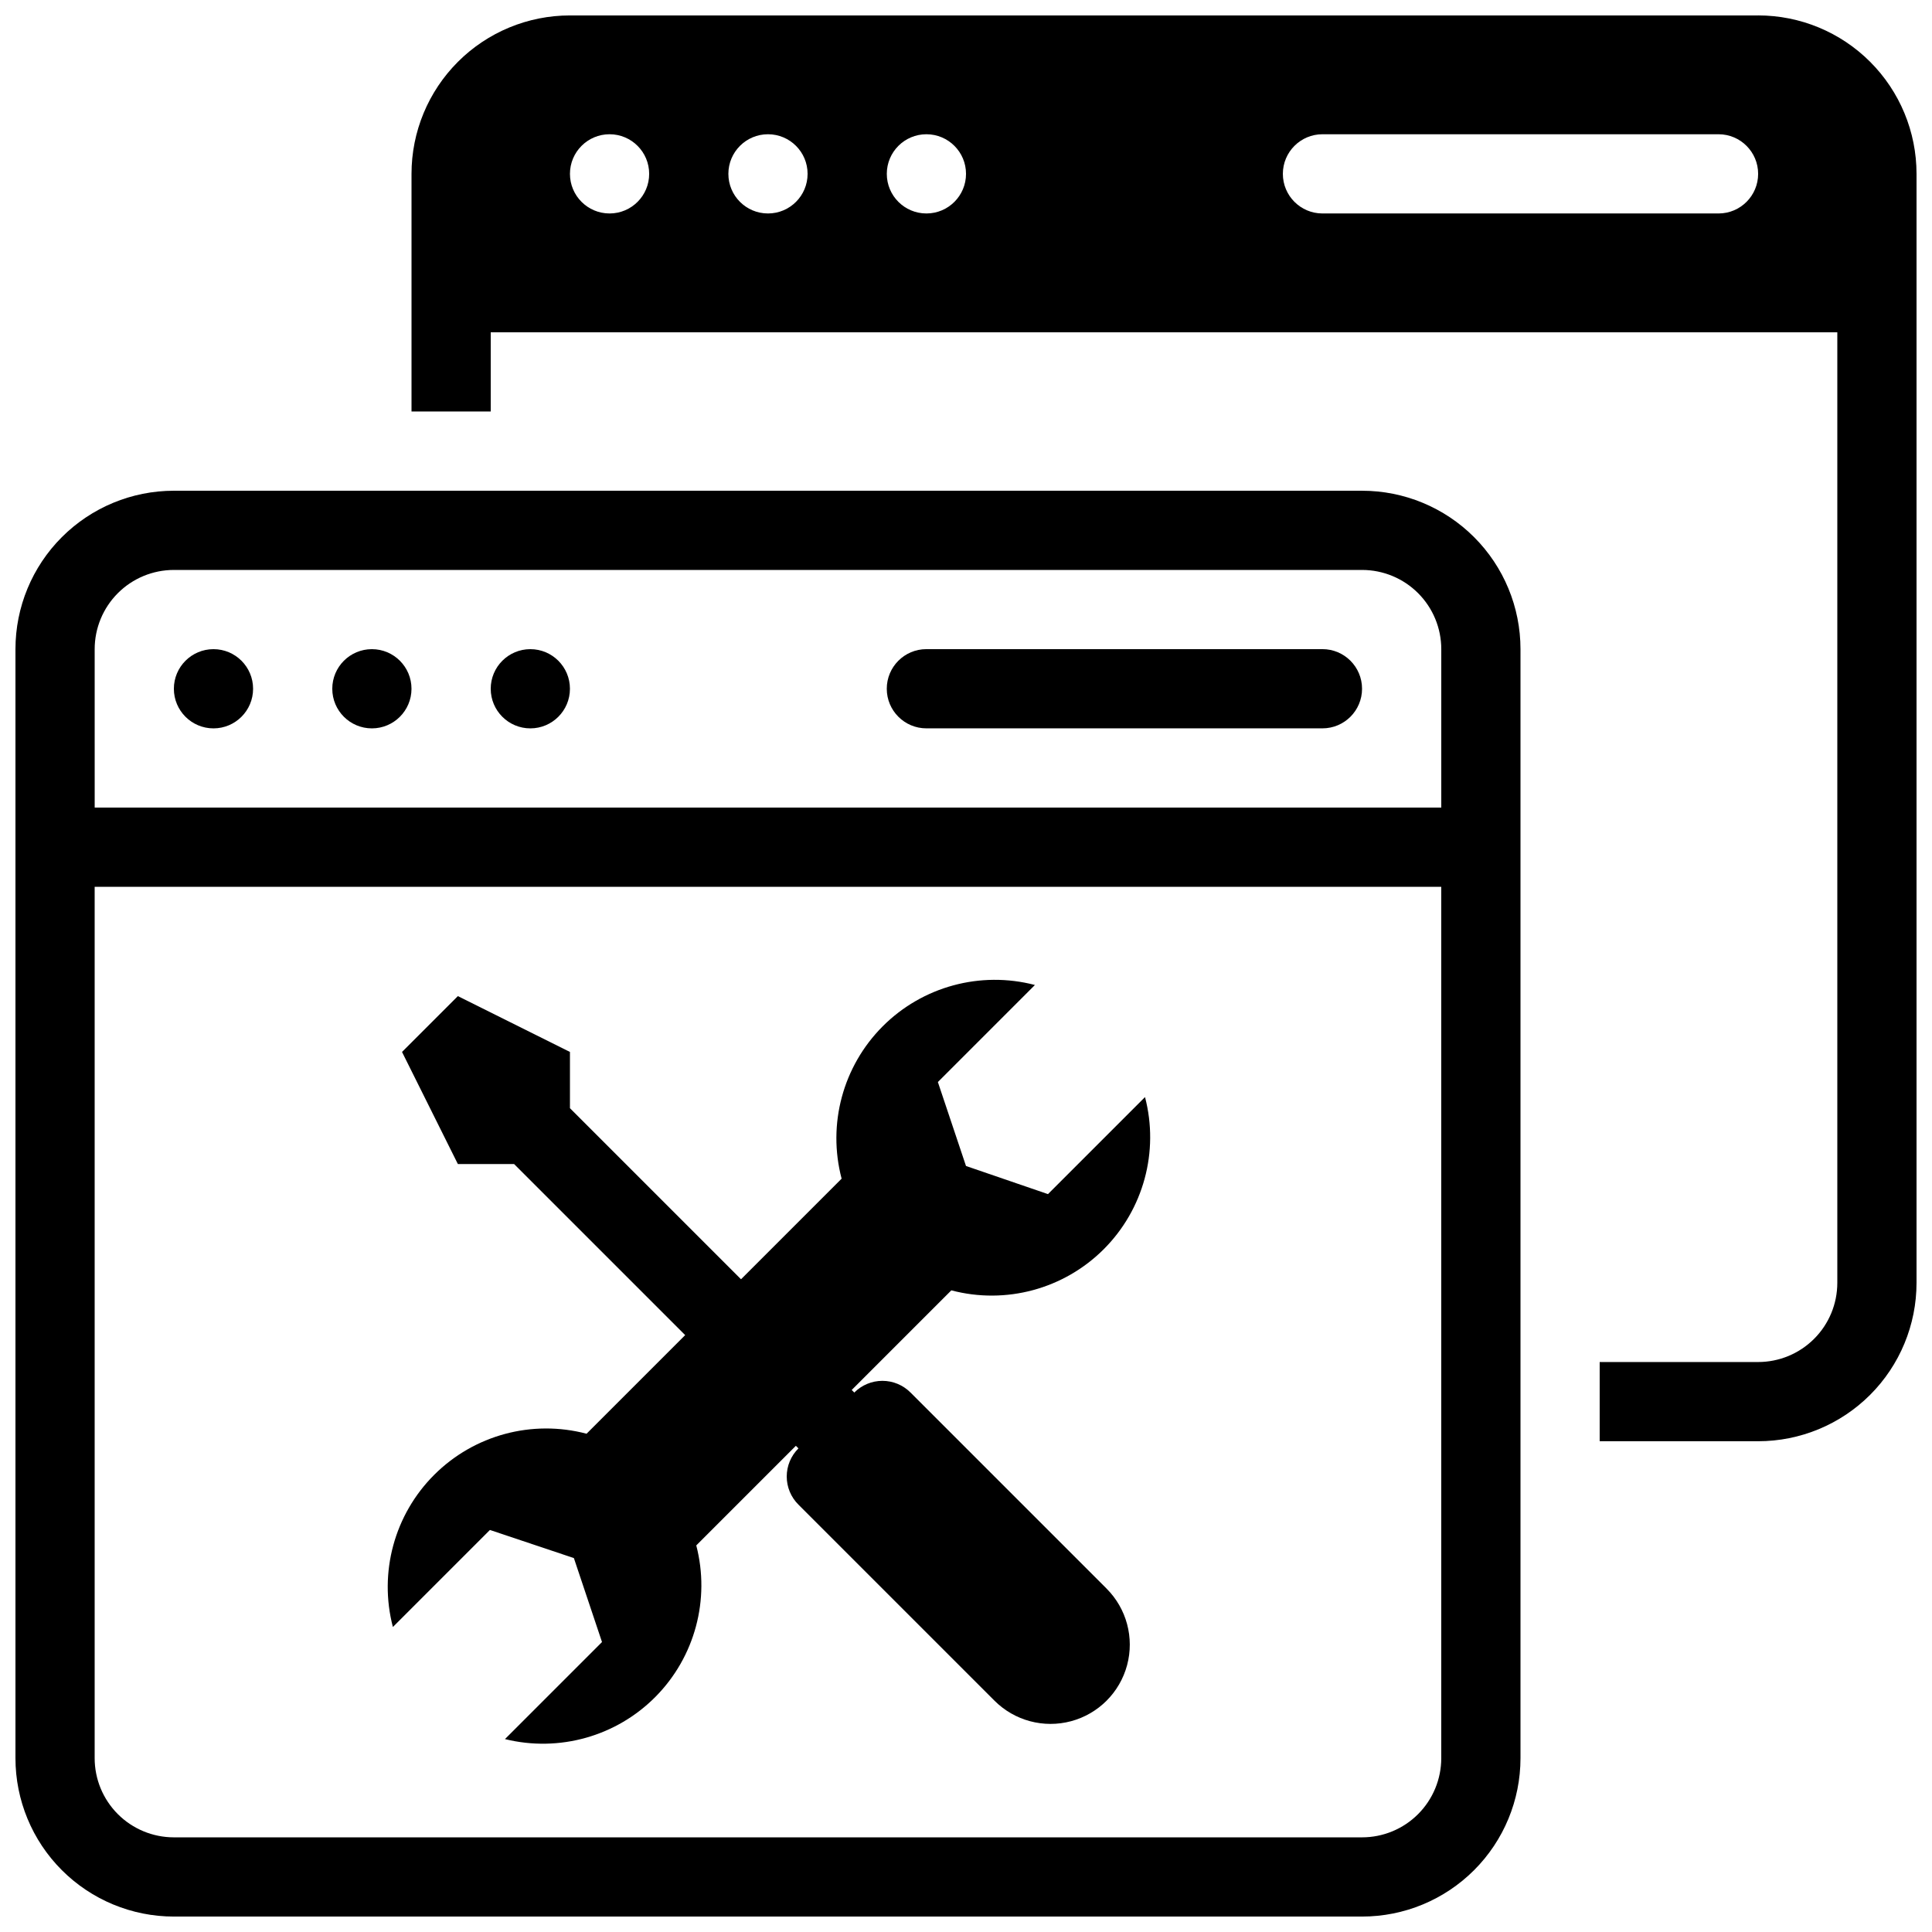<?xml version="1.0" encoding="UTF-8"?>
<!-- Uploaded to: SVG Repo, www.svgrepo.com, Generator: SVG Repo Mixer Tools -->
<svg width="800px" height="800px" version="1.1" viewBox="144 144 512 512" xmlns="http://www.w3.org/2000/svg">
 <defs>
  <clipPath id="b">
   <path d="m148.09 274h398.91v377.9h-398.91z"/>
  </clipPath>
  <clipPath id="a">
   <path d="m253 148.09h398.9v377.91h-398.9z"/>
  </clipPath>
 </defs>
 <g clip-path="url(#b)">
  <path d="m504.96 274.05h-314.88c-11.137 0-21.812 4.422-29.688 12.297-7.875 7.871-12.297 18.551-12.297 29.688v293.89c0 11.137 4.422 21.816 12.297 29.688 7.875 7.875 18.551 12.297 29.688 12.297h314.88c11.137 0 21.816-4.422 29.688-12.297 7.875-7.871 12.297-18.551 12.297-29.688v-293.89c0-11.137-4.422-21.816-12.297-29.688-7.871-7.875-18.551-12.297-29.688-12.297zm-335.87 41.984c0-5.57 2.211-10.906 6.148-14.844s9.277-6.148 14.844-6.148h314.88c5.57 0 10.91 2.211 14.844 6.148 3.938 3.938 6.148 9.273 6.148 14.844v41.984h-356.86zm356.86 293.89c0 5.57-2.211 10.906-6.148 14.844-3.934 3.938-9.273 6.148-14.844 6.148h-314.88c-5.566 0-10.906-2.211-14.844-6.148s-6.148-9.273-6.148-14.844v-230.91h356.86z"/>
 </g>
 <path d="m211.07 326.53c0 5.797-4.699 10.496-10.496 10.496s-10.496-4.699-10.496-10.496 4.699-10.496 10.496-10.496 10.496 4.699 10.496 10.496z"/>
 <path d="m253.05 326.53c0 5.797-4.699 10.496-10.496 10.496s-10.496-4.699-10.496-10.496 4.699-10.496 10.496-10.496 10.496 4.699 10.496 10.496z"/>
 <path d="m295.04 326.53c0 5.797-4.699 10.496-10.496 10.496s-10.496-4.699-10.496-10.496 4.699-10.496 10.496-10.496 10.496 4.699 10.496 10.496z"/>
 <path d="m494.46 337.02h-104.96c-5.797 0-10.496-4.699-10.496-10.496s4.699-10.496 10.496-10.496h104.96c5.797 0 10.496 4.699 10.496 10.496s-4.699 10.496-10.496 10.496z"/>
 <g clip-path="url(#a)">
  <path d="m609.92 148.09h-314.88c-11.137 0-21.816 4.422-29.688 12.297-7.875 7.875-12.297 18.551-12.297 29.688v62.977h20.992v-20.992h356.86v251.9c0 5.57-2.211 10.91-6.148 14.844-3.938 3.938-9.273 6.148-14.844 6.148h-41.984v20.992h41.984c11.137 0 21.816-4.422 29.688-12.297 7.875-7.871 12.297-18.551 12.297-29.688v-293.89c0-11.137-4.422-21.812-12.297-29.688-7.871-7.875-18.551-12.297-29.688-12.297zm-304.38 52.48c-5.797 0-10.496-4.699-10.496-10.496s4.699-10.496 10.496-10.496 10.496 4.699 10.496 10.496-4.699 10.496-10.496 10.496zm41.984 0c-5.797 0-10.496-4.699-10.496-10.496s4.699-10.496 10.496-10.496 10.496 4.699 10.496 10.496-4.699 10.496-10.496 10.496zm41.984 0c-5.797 0-10.496-4.699-10.496-10.496s4.699-10.496 10.496-10.496 10.496 4.699 10.496 10.496-4.699 10.496-10.496 10.496zm209.92 0h-104.96c-5.797 0-10.496-4.699-10.496-10.496s4.699-10.496 10.496-10.496h104.96c5.797 0 10.496 4.699 10.496 10.496s-4.699 10.496-10.496 10.496z"/>
 </g>
 <path d="m328.52 553.55 67.594-67.594c14.434 3.809 29.801-0.336 40.367-10.879 10.562-10.543 14.738-25.902 10.961-40.34l-25.715 25.715-21.727-7.453-7.453-22.25 25.715-25.715v-0.004c-14.441-3.777-29.801 0.398-40.344 10.961-10.543 10.566-14.684 25.934-10.879 40.367l-67.594 67.594c-14.43-3.809-29.801 0.336-40.363 10.879-10.566 10.543-14.738 25.902-10.961 40.34l25.715-25.715 22.25 7.453 7.453 22.25-25.715 25.715v0.004c14.363 3.543 29.535-0.73 39.934-11.258 10.398-10.527 14.484-25.75 10.762-40.07z"/>
 <path d="m265.34 407.98-14.801 14.797 14.801 29.707h14.902l77.461 77.457 14.801-14.797-77.461-77.461v-14.906z"/>
 <path d="m385.3 513.04 51.957 51.957h-0.004c5.309 5.305 7.379 13.039 5.438 20.289-1.941 7.246-7.602 12.91-14.852 14.852-7.25 1.941-14.98-0.129-20.289-5.438l-51.953-51.953c-1.988-1.973-3.106-4.656-3.106-7.453 0-2.801 1.117-5.481 3.106-7.453l14.801-14.801h-0.004c1.973-1.984 4.656-3.102 7.453-3.102 2.801 0 5.481 1.117 7.453 3.102z"/>
</svg>